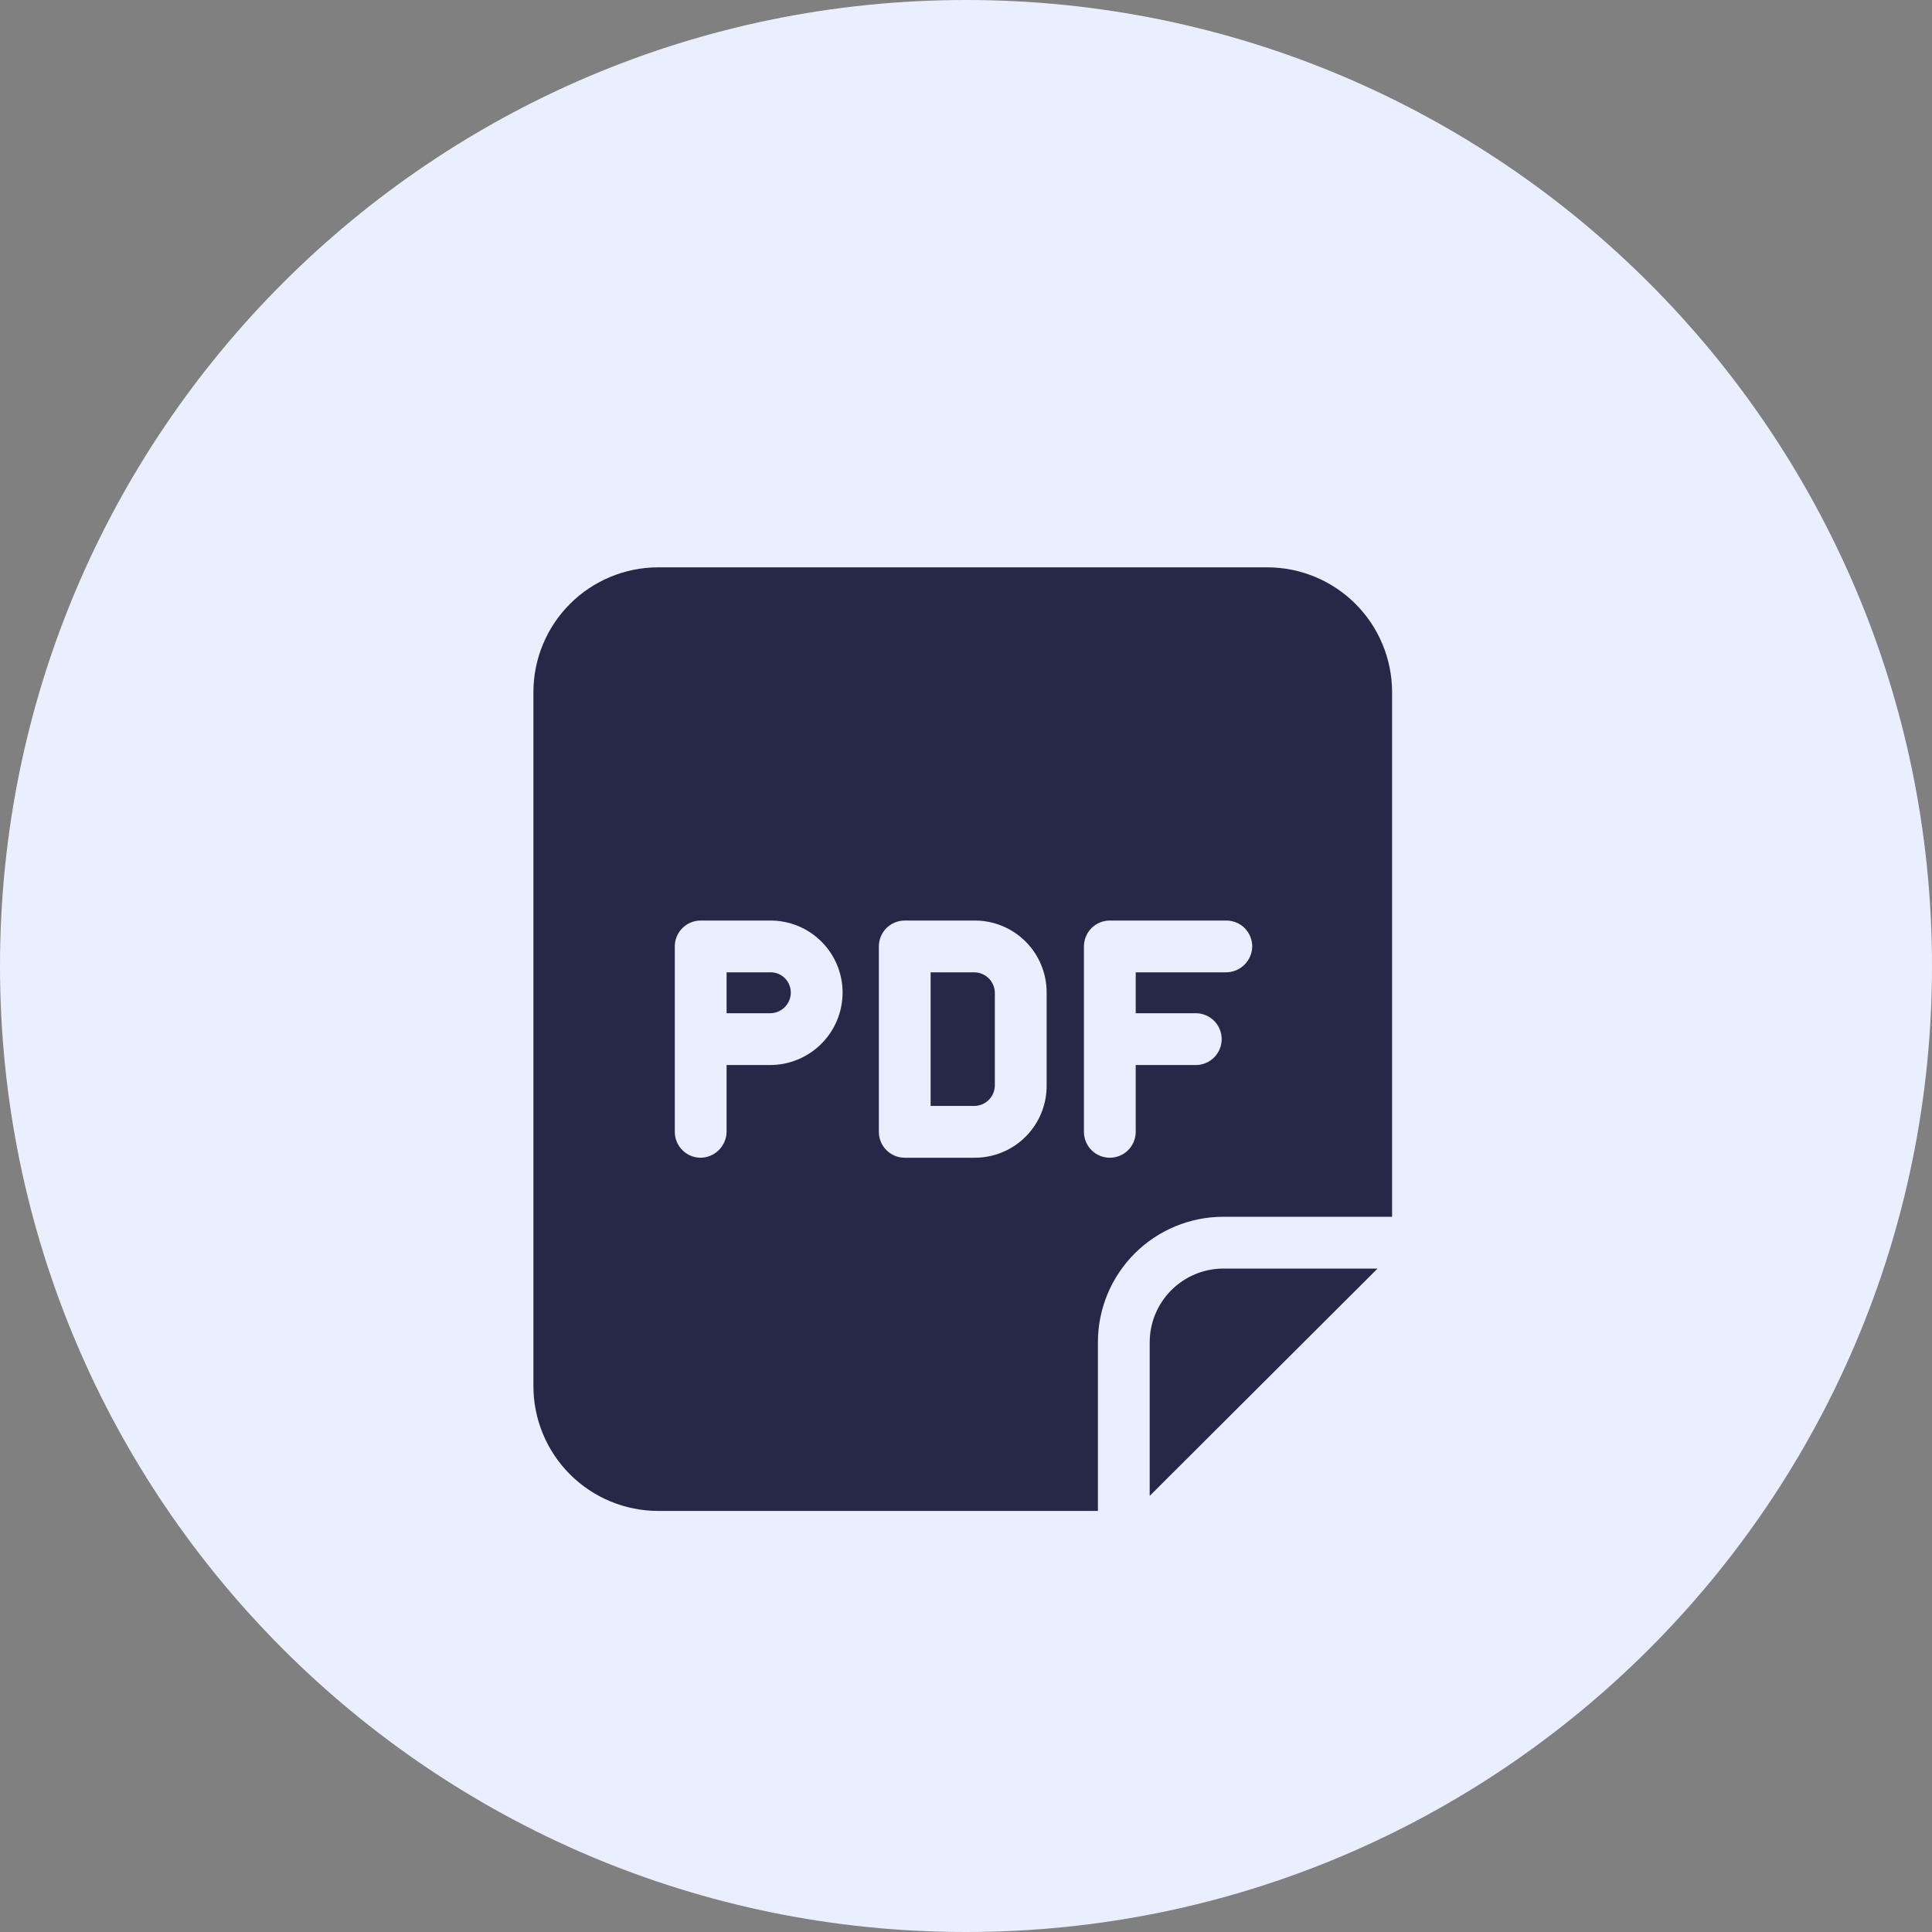 <svg xmlns="http://www.w3.org/2000/svg" width="100" height="100" viewBox="0 0 100 100" fill="none"><rect x="0" y="0" width="100" height="100" fill="#808080" stroke="none"/><path d="M100 50C100 77.614 77.614 100 50 100C22.386 100 0 77.614 0 50C0 22.386 22.386 0 50 0C77.614 0 100 22.386 100 50Z" fill="#EAEFFF"></path><path d="M63.315 65.66H71.303L59.508 77.428V69.467C59.512 68.459 59.914 67.492 60.627 66.779C61.34 66.066 62.306 65.664 63.315 65.66ZM72.054 35.825V62.98H63.315C61.595 62.981 59.946 63.665 58.729 64.882C57.513 66.098 56.829 67.747 56.828 69.467V78.206H34.069C32.356 78.205 30.713 77.524 29.502 76.313C28.291 75.101 27.61 73.459 27.609 71.746V35.825C27.61 34.112 28.291 32.469 29.502 31.258C30.713 30.047 32.356 29.366 34.069 29.365H65.593C67.306 29.366 68.949 30.047 70.161 31.258C71.372 32.469 72.053 34.112 72.054 35.825ZM43.612 51.4C43.616 50.906 43.521 50.416 43.333 49.96C43.146 49.503 42.869 49.088 42.52 48.739C42.171 48.39 41.756 48.113 41.299 47.926C40.843 47.739 40.353 47.644 39.859 47.647H36.267C35.912 47.647 35.571 47.788 35.32 48.039C35.068 48.291 34.927 48.632 34.927 48.987V58.584C34.927 58.939 35.068 59.28 35.32 59.531C35.571 59.783 35.912 59.924 36.267 59.924C36.621 59.919 36.959 59.776 37.209 59.525C37.459 59.275 37.602 58.937 37.608 58.584V55.126H39.859C40.85 55.126 41.801 54.734 42.504 54.036C43.207 53.338 43.605 52.39 43.612 51.4ZM54.174 51.373C54.175 50.883 54.079 50.398 53.892 49.946C53.706 49.493 53.431 49.082 53.085 48.736C52.739 48.39 52.328 48.115 51.875 47.928C51.422 47.741 50.938 47.646 50.448 47.647H46.829C46.474 47.647 46.133 47.788 45.881 48.039C45.63 48.291 45.489 48.632 45.489 48.987V58.584C45.489 58.939 45.63 59.28 45.881 59.531C46.133 59.783 46.474 59.924 46.829 59.924H50.448C50.938 59.925 51.422 59.829 51.875 59.642C52.328 59.456 52.739 59.181 53.085 58.835C53.431 58.489 53.706 58.078 53.892 57.625C54.079 57.173 54.175 56.688 54.174 56.198V51.373ZM64.816 48.987C64.816 48.632 64.675 48.291 64.423 48.039C64.172 47.788 63.831 47.647 63.476 47.647H57.444C57.089 47.647 56.748 47.788 56.496 48.039C56.245 48.291 56.104 48.632 56.104 48.987V58.584C56.104 58.939 56.245 59.28 56.496 59.531C56.748 59.783 57.089 59.924 57.444 59.924C57.8 59.924 58.141 59.783 58.392 59.531C58.643 59.28 58.785 58.939 58.785 58.584V55.126H61.894C62.249 55.126 62.59 54.984 62.842 54.733C63.093 54.482 63.234 54.141 63.234 53.785C63.234 53.43 63.093 53.089 62.842 52.838C62.59 52.586 62.249 52.445 61.894 52.445H58.785V50.327H63.476C63.829 50.322 64.167 50.179 64.417 49.929C64.667 49.679 64.81 49.341 64.816 48.987ZM39.859 50.327H37.608V52.445H39.859C40.139 52.445 40.408 52.336 40.608 52.141C40.809 51.945 40.925 51.679 40.932 51.4C40.936 51.258 40.911 51.117 40.858 50.985C40.806 50.853 40.727 50.733 40.627 50.632C40.526 50.532 40.407 50.453 40.275 50.401C40.143 50.348 40.001 50.323 39.859 50.327ZM50.448 50.327H48.169V57.243H50.448C50.723 57.237 50.985 57.124 51.18 56.93C51.374 56.735 51.486 56.473 51.493 56.198V51.373C51.486 51.098 51.374 50.836 51.18 50.641C50.985 50.447 50.723 50.334 50.448 50.327Z" fill="#242948"></path></svg>